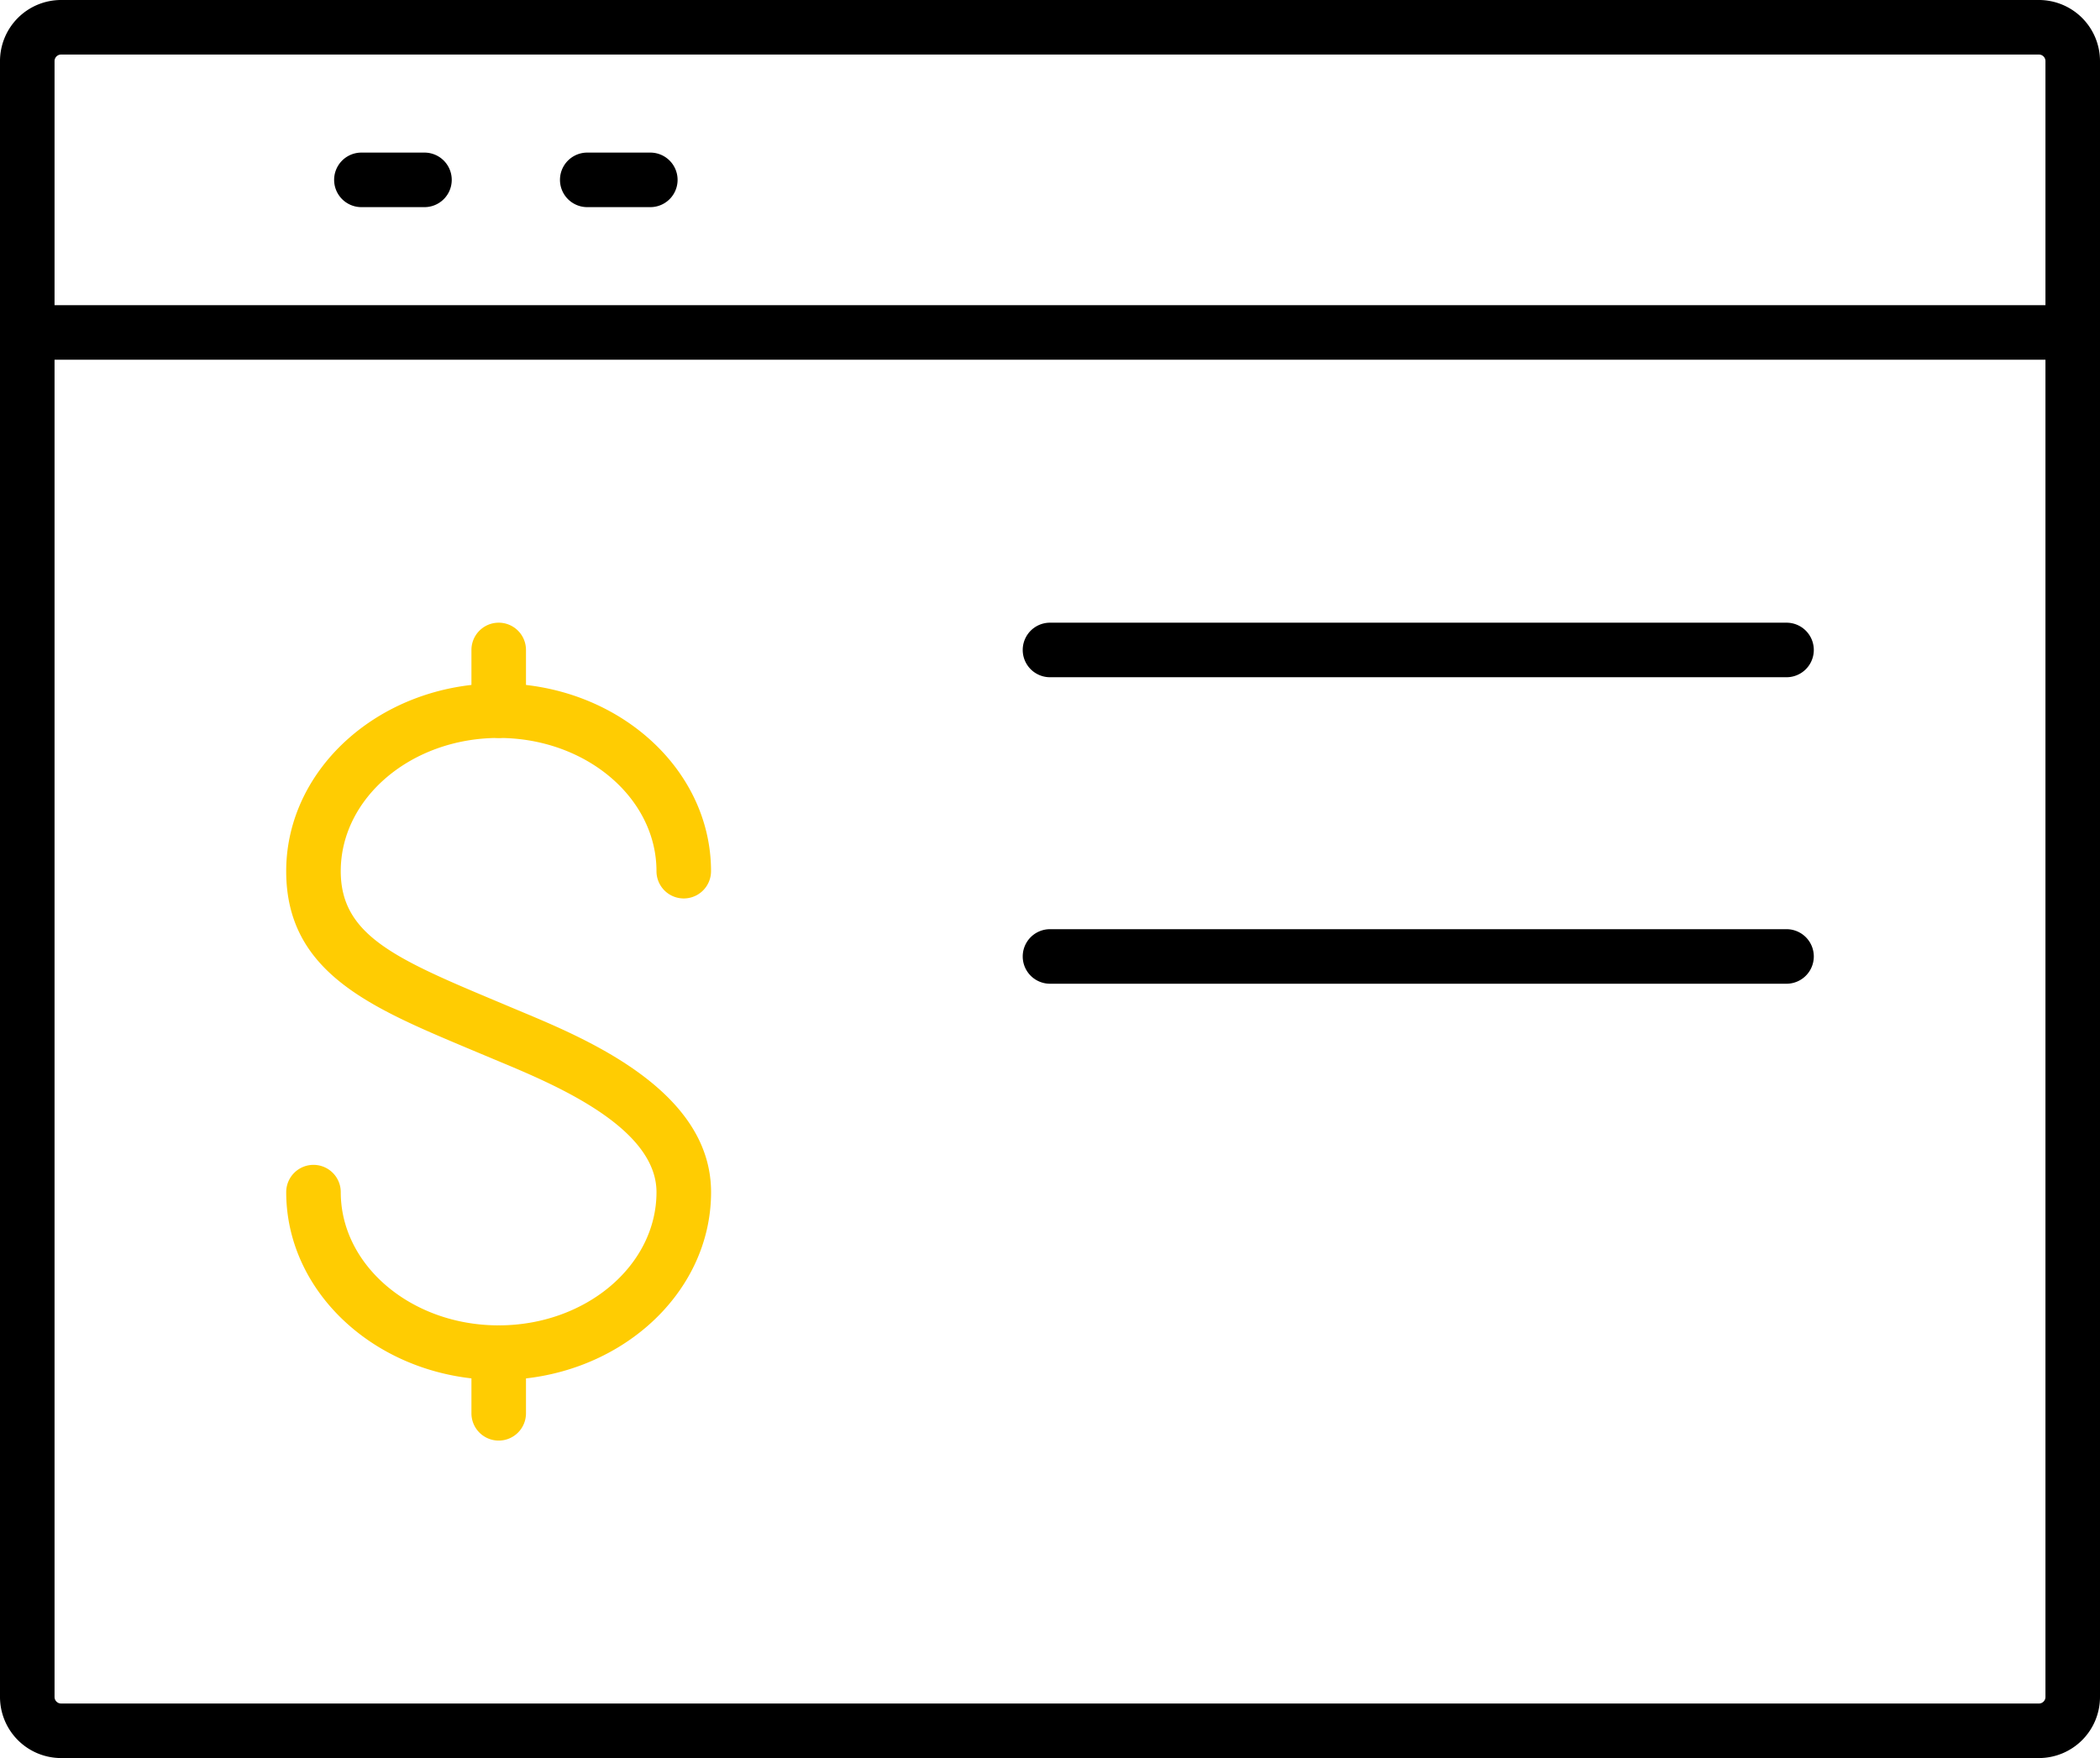 <svg xmlns="http://www.w3.org/2000/svg" width="154" height="128.933" viewBox="0 0 154 128.933">
  <g id="Group_447" data-name="Group 447" transform="translate(-8845.828 11941.467)">
    <path id="Path_3990" data-name="Path 3990" d="M2415.35,141.466H2270.307a4.484,4.484,0,0,1-4.479-4.478V17.012a4.484,4.484,0,0,1,4.479-4.479H2415.35a4.483,4.483,0,0,1,4.478,4.479V136.988a4.482,4.482,0,0,1-4.478,4.478M2270.307,16.533a.48.48,0,0,0-.479.479V136.988a.48.48,0,0,0,.479.478H2415.35a.478.478,0,0,0,.478-.478V17.012a.479.479,0,0,0-.478-.479Z" transform="translate(6580 -11954)"/>
    <path id="Path_3991" data-name="Path 3991" d="M2416.618,38.914h-148.79a2,2,0,0,1,0-4h148.79a2,2,0,0,1,0,4" transform="translate(6580 -11954)"/>
    <path id="Path_3992" data-name="Path 3992" d="M2296.956,27.724h-4.625a2,2,0,0,1,0-4h4.625a2,2,0,0,1,0,4" transform="translate(6580 -11954)"/>
    <path id="Path_3993" data-name="Path 3993" d="M2313.518,27.724h-4.625a2,2,0,0,1,0-4h4.625a2,2,0,0,1,0,4" transform="translate(6580 -11954)"/>
    <g id="Group_446" data-name="Group 446">
      <path id="Path_3994" data-name="Path 3994" d="M2302.394,113.733c-8.59,0-15.577-6.178-15.577-13.771a2,2,0,0,1,4,0c0,5.388,5.193,9.771,11.577,9.771s11.577-4.383,11.577-9.771c0-4.764-7.491-7.894-11.515-9.575L2300.1,89.4c-7.128-3-13.284-5.582-13.284-12.976,0-7.593,6.987-13.771,15.577-13.771s15.577,6.178,15.577,13.771a2,2,0,0,1-4,0c0-5.388-5.193-9.771-11.577-9.771s-11.577,4.383-11.577,9.771c0,4.525,3.714,6.3,10.834,9.288L2304,86.7c4.884,2.04,13.973,5.838,13.973,13.266,0,7.593-6.987,13.771-15.577,13.771" transform="translate(6580 -11954)" fill="#ffcc02"/>
      <path id="Path_3995" data-name="Path 3995" d="M2302.4,118.183a2,2,0,0,1-2-2v-4.448a2,2,0,1,1,4,0v4.448a2,2,0,0,1-2,2" transform="translate(6580 -11954)" fill="#ffcc02"/>
      <path id="Path_3996" data-name="Path 3996" d="M2302.4,66.646a2,2,0,0,1-2-2V60.2a2,2,0,1,1,4,0v4.448a2,2,0,0,1-2,2" transform="translate(6580 -11954)" fill="#ffcc02"/>
    </g>
    <path id="Path_3997" data-name="Path 3997" d="M2396.84,62.2h-54.012a2,2,0,0,1,0-4h54.012a2,2,0,0,1,0,4" transform="translate(6580 -11954)"/>
    <path id="Path_3998" data-name="Path 3998" d="M2396.84,84.678h-54.012a2,2,0,0,1,0-4h54.012a2,2,0,0,1,0,4" transform="translate(6580 -11954)"/>
  </g>
</svg>
